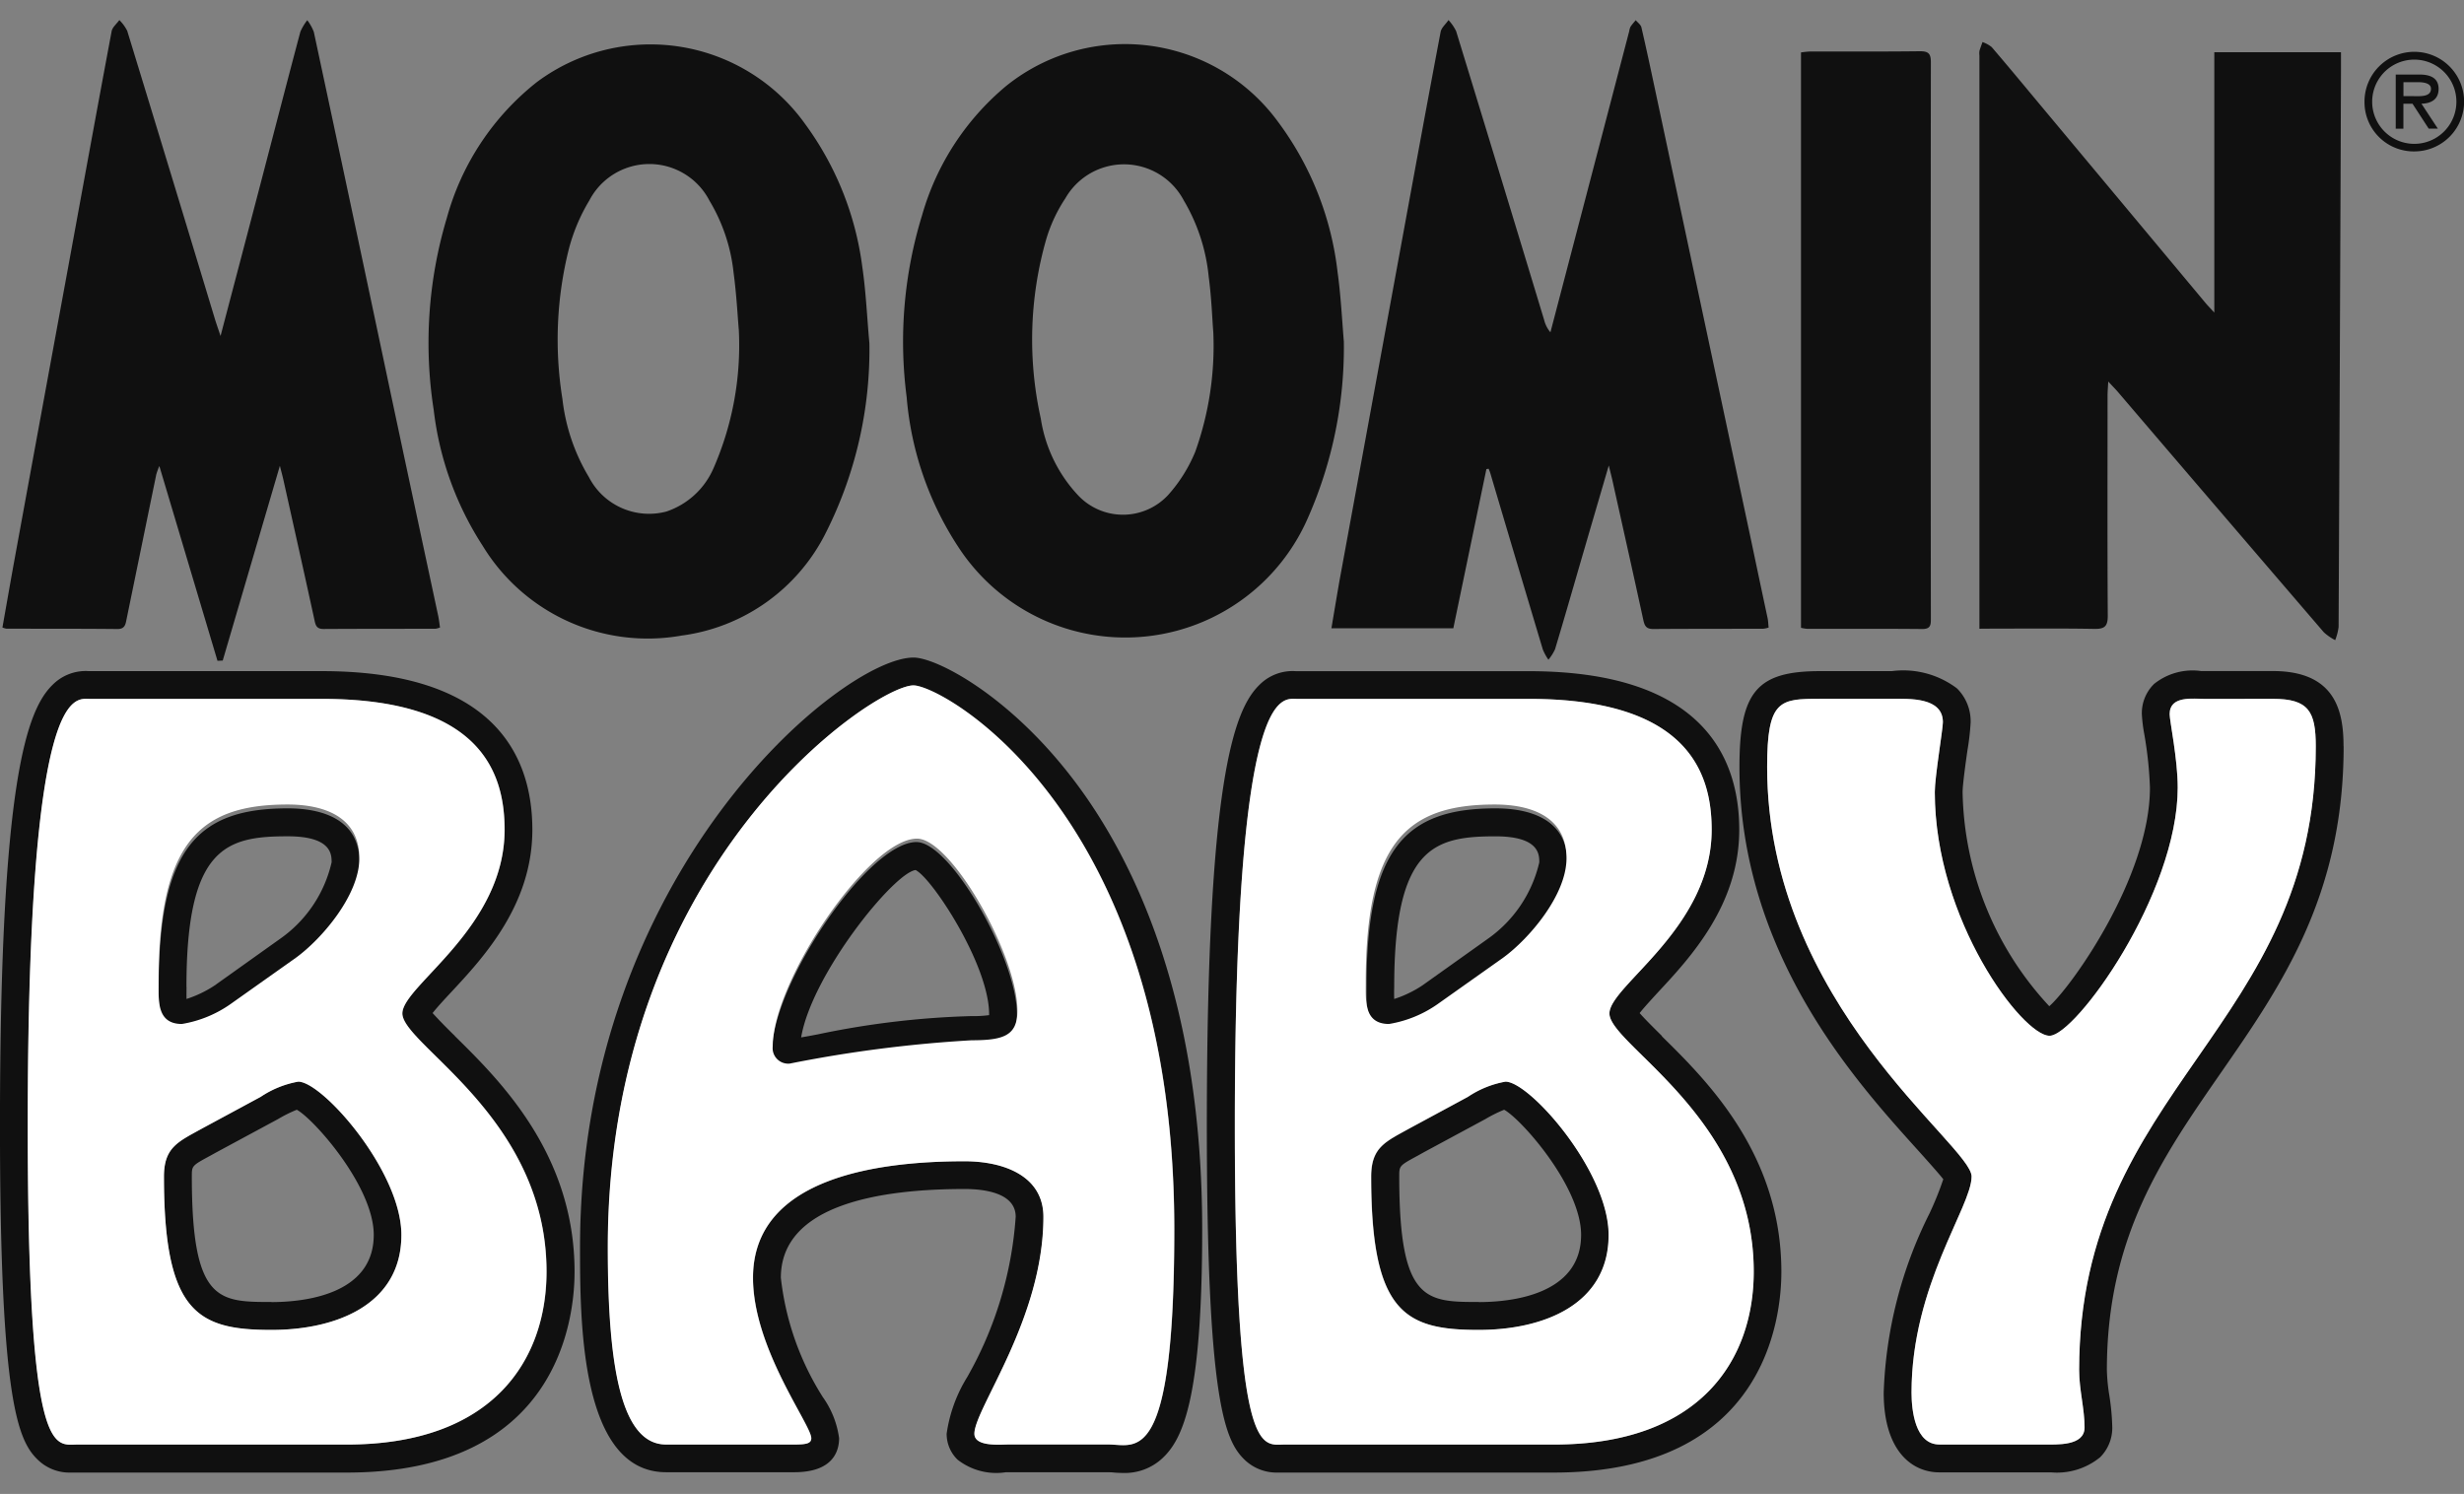 <svg xmlns="http://www.w3.org/2000/svg" width="94" height="57" fill="none" viewBox="0 0 94 57"><rect x="0" y="0" width="94" height="57" fill="#808080" stroke="none"/><path fill="#101010" d="M51.267 13.035a16.1 16.1 0 0 1-1.36 6.7 7.6 7.6 0 0 1-13.279 1.238 12.25 12.25 0 0 1-2.04-5.826 16.4 16.4 0 0 1 .59-6.939 9.96 9.96 0 0 1 3.22-4.939 7.23 7.23 0 0 1 10.356 1.376 11.85 11.85 0 0 1 2.273 5.732c.123.882.167 1.772.24 2.658m-4.982-.379c-.039-.493-.067-1.3-.173-2.093a7.05 7.05 0 0 0-.954-2.92 2.577 2.577 0 0 0-4.514-.078 5.8 5.8 0 0 0-.739 1.59 13.9 13.9 0 0 0-.2 6.811 5.5 5.5 0 0 0 1.427 2.936 2.35 2.35 0 0 0 3.428-.012c.44-.49.79-1.05 1.04-1.659a12 12 0 0 0 .686-4.576zm-13.118.439a15.5 15.5 0 0 1-1.646 7.2 7.2 7.2 0 0 1-5.523 3.955 7.37 7.37 0 0 1-7.587-3.431 12.1 12.1 0 0 1-1.865-5.177 16.6 16.6 0 0 1 .5-7.325 9.95 9.95 0 0 1 3.439-5.188 7.25 7.25 0 0 1 10.233 1.606 11.75 11.75 0 0 1 2.179 5.454c.141.962.18 1.939.27 2.906m-4.981-.5c-.045-.5-.087-1.351-.2-2.188a6.7 6.7 0 0 0-.921-2.752 2.58 2.58 0 0 0-4.58-.01 7 7 0 0 0-.782 1.849 14.2 14.2 0 0 0-.248 5.722 7.4 7.4 0 0 0 1.014 2.992 2.58 2.58 0 0 0 2.957 1.308 3 3 0 0 0 1.79-1.642 11.7 11.7 0 0 0 .97-5.27zm47.328 11.393V2.119a.7.7 0 0 1 0-.172c.032-.116.078-.228.117-.342q.192.066.35.191c.646.753 1.278 1.518 1.913 2.28l6.27 7.513c.08.093.167.18.31.336V1.993h4.833v.715L89.29 7.15q-.034 8.388-.074 16.774-.034.257-.13.5a2 2 0 0 1-.433-.3 4487 4487 0 0 1-7.854-9.167c-.1-.117-.208-.224-.371-.4-.011.227-.026.377-.026.527 0 2.8-.01 5.607.008 8.41 0 .4-.116.506-.507.5-1.294-.023-2.59-.01-3.883-.01zm-18.809-6.09-1.262 6.073h-4.65q.15-.899.3-1.774l2.4-13.072c.484-2.637.967-5.274 1.466-7.908.031-.164.2-.3.3-.451q.178.19.292.425 1.689 5.506 3.358 11.02c.043.172.124.332.239.467l.983-3.756 2.024-7.736a.6.6 0 0 1 .047-.164c.059-.09.132-.168.2-.252.075.09.193.172.217.274.182.782.349 1.567.516 2.352l3.692 17.328q.3 1.43.606 2.86c.023.11.025.225.039.36q-.105.034-.217.046c-1.395 0-2.79 0-4.184.009-.266 0-.33-.116-.38-.346-.386-1.78-.785-3.555-1.18-5.332-.034-.153-.074-.3-.137-.561-.353 1.206-.677 2.313-1 3.422-.349 1.2-.692 2.4-1.05 3.589a1.8 1.8 0 0 1-.253.4 2 2 0 0 1-.213-.39q-1.005-3.355-2-6.715c-.018-.062-.044-.122-.067-.182zm-48.291-5.08c.525-2 1.024-3.891 1.519-5.783.508-1.941 1.009-3.883 1.525-5.821a2 2 0 0 1 .264-.443q.159.207.251.45 1.49 6.96 2.961 13.922.89 4.185 1.786 8.368c.029.137.043.277.066.43a.8.8 0 0 1-.176.049c-1.423 0-2.847 0-4.27.008-.254 0-.3-.128-.342-.336-.39-1.792-.792-3.582-1.191-5.373-.031-.138-.069-.275-.13-.516l-2.18 7.43-.2.009-2.218-7.431q-.067.155-.116.317L4.83 23.616c-.04.193-.054.386-.352.383-1.409-.014-2.818-.01-4.227-.012a.7.7 0 0 1-.158-.046c.155-.872.306-1.745.465-2.616Q1.58 15.74 2.607 10.158c.548-2.99 1.092-5.98 1.652-8.966.029-.155.193-.284.294-.426q.184.181.3.41Q6.54 6.685 8.207 12.199c.054.173.115.345.207.62m60.293 11.134V2a4 4 0 0 1 .359-.036c1.395 0 2.789.008 4.184-.009.328 0 .411.1.411.42a9375 9375 0 0 0 0 21.212c0 .233.006.415-.326.412-1.466-.014-2.933-.006-4.4-.008a1.5 1.5 0 0 1-.228-.038M90.204 3.889a1.9 1.9 0 1 1 1.9 1.888 1.88 1.88 0 0 1-1.9-1.888m3.506 0a1.606 1.606 0 1 0-3.213-.015 1.606 1.606 0 0 0 3.213.015m-.707 1.02h-.349l-.619-.952h-.347v.953h-.292V2.844h.9c.372 0 .735.1.735.547 0 .405-.285.556-.654.566zm-.969-1.241c.257 0 .706.048.706-.282 0-.214-.281-.251-.5-.251h-.55v.533zM10.36 49.675c-2.025 0-3.042 0-3.042-4.786 0-.414 0-.413.714-.8l.2-.111 2.378-1.283q.343-.204.712-.354c.634.338 2.936 2.919 2.936 4.774 0 2.313-2.726 2.564-3.9 2.564m1.026-8.411a3.75 3.75 0 0 0-1.437.581l-2.222 1.2c-.924.514-1.471.718-1.471 1.848 0 5.2 1.3 5.846 4.1 5.846 2.463 0 4.958-.957 4.958-3.625 0-2.428-3.01-5.846-3.932-5.846m-4.267-3.62c0-5.344 1.529-5.744 3.863-5.744 1.675 0 1.675.695 1.675.992a4.9 4.9 0 0 1-1.985 2.933l-2.478 1.766c-.332.22-.693.393-1.072.515-.005-.15 0-.33 0-.462m-.176 1.573a4.5 4.5 0 0 0 1.847-.753l2.5-1.778c.992-.718 2.428-2.393 2.428-3.8 0-1.641-1.436-2.052-2.736-2.052-3.385 0-4.924 1.47-4.924 6.8 0 .684-.068 1.574.889 1.574"/><path fill="#101010" d="M13.233 55.114H2.943c-.855 0-1.881.65-1.881-12.173 0-16.892 1.779-16.277 2.36-16.277h8.857c6.052 0 6.975 2.8 6.975 4.992 0 3.762-3.9 5.95-3.9 7.01 0 1.2 5.5 3.966 5.5 9.848 0 3.35-2.018 6.6-7.625 6.6m4.12-15.594a20 20 0 0 1-.846-.868c.188-.24.534-.61.706-.794 1.235-1.326 3.1-3.33 3.1-6.2 0-2.761-1.394-6.052-8.036-6.052h-8.88a1.78 1.78 0 0 0-1.382.518c-.995.964-2.012 3.717-2.012 16.82 0 10.49.682 12.017 1.442 12.75a1.73 1.73 0 0 0 1.26.49h.158q.045.003.091 0h10.283c8.06 0 8.686-5.863 8.686-7.66 0-4.5-2.852-7.306-4.566-8.994"/><path fill="#fff" d="M2.937 55.115c-.855 0-1.88.65-1.88-12.174 0-16.891 1.778-16.276 2.359-16.276h8.857c6.052 0 6.975 2.8 6.975 4.992 0 3.76-3.9 5.95-3.9 7.01 0 1.2 5.5 3.966 5.5 9.848 0 3.35-2.017 6.6-7.625 6.6zm8.344-18.568c.992-.718 2.428-2.393 2.428-3.8 0-1.642-1.436-2.052-2.735-2.052-3.385 0-4.924 1.47-4.924 6.8 0 .684-.068 1.573.889 1.573a4.5 4.5 0 0 0 1.847-.753zm-3.556 6.5c-.924.513-1.47.718-1.47 1.847 0 5.2 1.3 5.847 4.1 5.847 2.462 0 4.958-.958 4.958-3.625 0-2.428-3.01-5.847-3.932-5.847a3.75 3.75 0 0 0-1.437.58z"/><path fill="#101010" d="M42.307 55.11h-3.83c-.308 0-1.3.1-1.3-.41 0-.957 2.634-4.377 2.634-8.275 0-1.538-1.471-2.12-3.01-2.12-3.111 0-8.07.548-8.07 4.445 0 2.7 2.224 5.608 2.224 6.122 0 .2-.2.239-.65.239h-4.89c-1.744 0-2.222-3.078-2.222-7.523 0-14.635 10.156-21.44 11.66-21.44 1.128 0 9.95 4.89 9.95 20.756 0 9.13-1.47 8.207-2.5 8.207M40.91 29.693c-2.467-3.215-5.208-4.605-6.061-4.605-2.724 0-12.721 8.19-12.721 22.5 0 2.786 0 8.583 3.283 8.583h4.89c1.488 0 1.71-.815 1.71-1.3a3.5 3.5 0 0 0-.622-1.568 10.7 10.7 0 0 1-1.6-4.553c0-2.8 3.812-3.385 7.01-3.385.728 0 1.949.138 1.949 1.06a14.35 14.35 0 0 1-1.85 6.117 5.6 5.6 0 0 0-.784 2.158 1.37 1.37 0 0 0 .418.993 2.4 2.4 0 0 0 1.833.48h3.939c.052 0 .107 0 .184.01.1.007.22.016.357.016a2.1 2.1 0 0 0 1.5-.562c.788-.735 1.518-2.3 1.518-8.73 0-8.9-2.691-14.27-4.95-17.211"/><path fill="#101010" d="M37.734 38.731q-.34.045-.683.037c-1.974.055-3.938.29-5.869.7-.182.034-.408.078-.619.112.407-2.406 3.527-6.27 4.365-6.385.625.3 2.806 3.617 2.806 5.5v.032m-2.77-6.6c-1.846 0-5.505 5.437-5.505 7.933a.594.594 0 0 0 .65.65 50 50 0 0 1 6.942-.889c1.2 0 1.744-.171 1.744-1.128 0-2.121-2.53-6.565-3.83-6.565"/><path fill="#fff" d="M38.471 55.112c-.307 0-1.3.1-1.3-.41 0-.957 2.633-4.377 2.633-8.275 0-1.538-1.47-2.12-3.009-2.12-3.112 0-8.07.548-8.07 4.445 0 2.7 2.223 5.608 2.223 6.122 0 .205-.2.24-.65.24h-4.89c-1.744 0-2.222-3.078-2.222-7.524 0-14.635 10.156-21.44 11.66-21.44 1.128 0 9.951 4.89 9.951 20.756 0 9.13-1.471 8.206-2.5 8.206zM29.478 39.93a.594.594 0 0 0 .65.65 50 50 0 0 1 6.942-.89c1.2 0 1.744-.17 1.744-1.128 0-2.12-2.53-6.565-3.83-6.565-1.846 0-5.505 5.437-5.505 7.933"/><path fill="#101010" d="M56.423 49.675c-2.026 0-3.043 0-3.043-4.786 0-.414 0-.413.713-.8l.2-.112 2.377-1.282q.343-.204.712-.354c.634.338 2.936 2.919 2.936 4.774 0 2.313-2.726 2.564-3.9 2.564m1.026-8.411a3.75 3.75 0 0 0-1.437.581l-2.222 1.2c-.923.514-1.47.718-1.47 1.848 0 5.2 1.3 5.846 4.1 5.846 2.463 0 4.959-.957 4.959-3.625 0-2.428-3.009-5.846-3.932-5.846m-.394-9.363c1.675 0 1.675.695 1.675.992a4.92 4.92 0 0 1-1.986 2.934L54.259 37.6c-.332.22-.692.393-1.071.515a7 7 0 0 1 0-.462c0-5.344 1.53-5.744 3.865-5.744m-4.036 7.316a4.5 4.5 0 0 0 1.847-.753l2.5-1.778c.992-.718 2.428-2.393 2.428-3.8 0-1.641-1.436-2.052-2.736-2.052-3.385 0-4.924 1.47-4.924 6.8 0 .684-.068 1.574.889 1.574"/><path fill="#101010" d="M59.28 55.113H48.987c-.855 0-1.881.65-1.881-12.173 0-16.892 1.779-16.276 2.359-16.276h8.857c6.052 0 6.975 2.8 6.975 4.992 0 3.762-3.9 5.95-3.9 7.01 0 1.2 5.505 3.966 5.505 9.848 0 3.35-2.017 6.6-7.625 6.6m4.125-15.588c-.239-.236-.638-.63-.851-.873.184-.234.519-.594.7-.793 1.235-1.326 3.1-3.33 3.1-6.2 0-2.761-1.394-6.052-8.035-6.052h-8.882a1.78 1.78 0 0 0-1.383.518c-.995.964-2.011 3.715-2.011 16.819 0 10.49.682 12.017 1.441 12.75a1.76 1.76 0 0 0 1.267.489h10.525c8.059 0 8.685-5.863 8.685-7.66 0-4.5-2.852-7.306-4.56-8.988"/><path fill="#fff" d="M48.99 55.115c-.856 0-1.881.65-1.881-12.174 0-16.891 1.778-16.276 2.359-16.276h8.857c6.052 0 6.975 2.8 6.975 4.992 0 3.76-3.9 5.95-3.9 7.01 0 1.2 5.505 3.966 5.505 9.848 0 3.35-2.017 6.6-7.626 6.6zm8.344-18.568c.992-.718 2.427-2.393 2.427-3.8 0-1.642-1.436-2.052-2.735-2.052-3.386 0-4.924 1.47-4.924 6.8 0 .684-.068 1.573.889 1.573a4.5 4.5 0 0 0 1.847-.753zm-3.556 6.5c-.923.513-1.471.718-1.471 1.847 0 5.2 1.3 5.847 4.1 5.847 2.462 0 4.959-.958 4.959-3.625 0-2.428-3.01-5.847-3.932-5.847a3.75 3.75 0 0 0-1.437.58z"/><path fill="#101010" d="M79.319 52.272c0 .753.206 1.47.206 2.189 0 .718-1.061.65-1.573.65h-3.967c-.923 0-1.061-1.3-1.061-1.984 0-4.1 2.292-7.078 2.292-8.241 0-1.2-7.8-6.565-7.8-15.627 0-2.564.479-2.6 2.018-2.6h2.737c.65 0 1.949-.068 1.949.889 0 .274-.308 2.086-.308 2.668 0 4.89 3.35 9.3 4.377 9.3.992 0 4.89-5.4 4.89-9.472 0-1.094-.308-2.53-.308-2.8 0-.718.889-.581 1.368-.581h2.564c1.367 0 1.64.478 1.64 1.812 0 10.772-9.027 12.994-9.027 23.8m10.088-23.8c0-1.337-.306-2.872-2.7-2.872H83.97a2.35 2.35 0 0 0-1.79.489 1.56 1.56 0 0 0-.47 1.157q.022.386.094.767.178 1.01.215 2.036c0 3.4-2.987 7.589-3.84 8.339a12.3 12.3 0 0 1-3.307-8.168c0-.278.12-1.144.187-1.61q.09-.525.12-1.057a1.77 1.77 0 0 0-.52-1.29 3.4 3.4 0 0 0-2.488-.66h-2.735c-2.416 0-3.077.787-3.077 3.659 0 7.053 4.359 11.9 6.7 14.5.349.387.907 1.007 1.076 1.227q-.226.67-.528 1.309a16.45 16.45 0 0 0-1.745 6.832c0 2.244 1.095 3.043 2.12 3.043h4.262a2.6 2.6 0 0 0 1.874-.576 1.58 1.58 0 0 0 .464-1.136 9 9 0 0 0-.116-1.246 7 7 0 0 1-.09-.942c0-5.074 2.1-8.1 4.332-11.32 2.308-3.327 4.7-6.768 4.7-12.48"/><path fill="#fff" d="M86.705 26.663c1.367 0 1.641.478 1.641 1.812 0 10.772-9.028 12.994-9.028 23.8 0 .753.206 1.47.206 2.188 0 .717-1.06.65-1.573.65h-3.967c-.923 0-1.06-1.3-1.06-1.984 0-4.1 2.291-7.078 2.291-8.241 0-1.2-7.8-6.565-7.8-15.626 0-2.564.479-2.6 2.018-2.6h2.737c.65 0 1.949-.068 1.949.889 0 .274-.308 2.086-.308 2.668 0 4.89 3.351 9.3 4.377 9.3.992 0 4.89-5.4 4.89-9.471 0-1.094-.307-2.53-.307-2.8 0-.718.89-.581 1.367-.581z"/></svg>